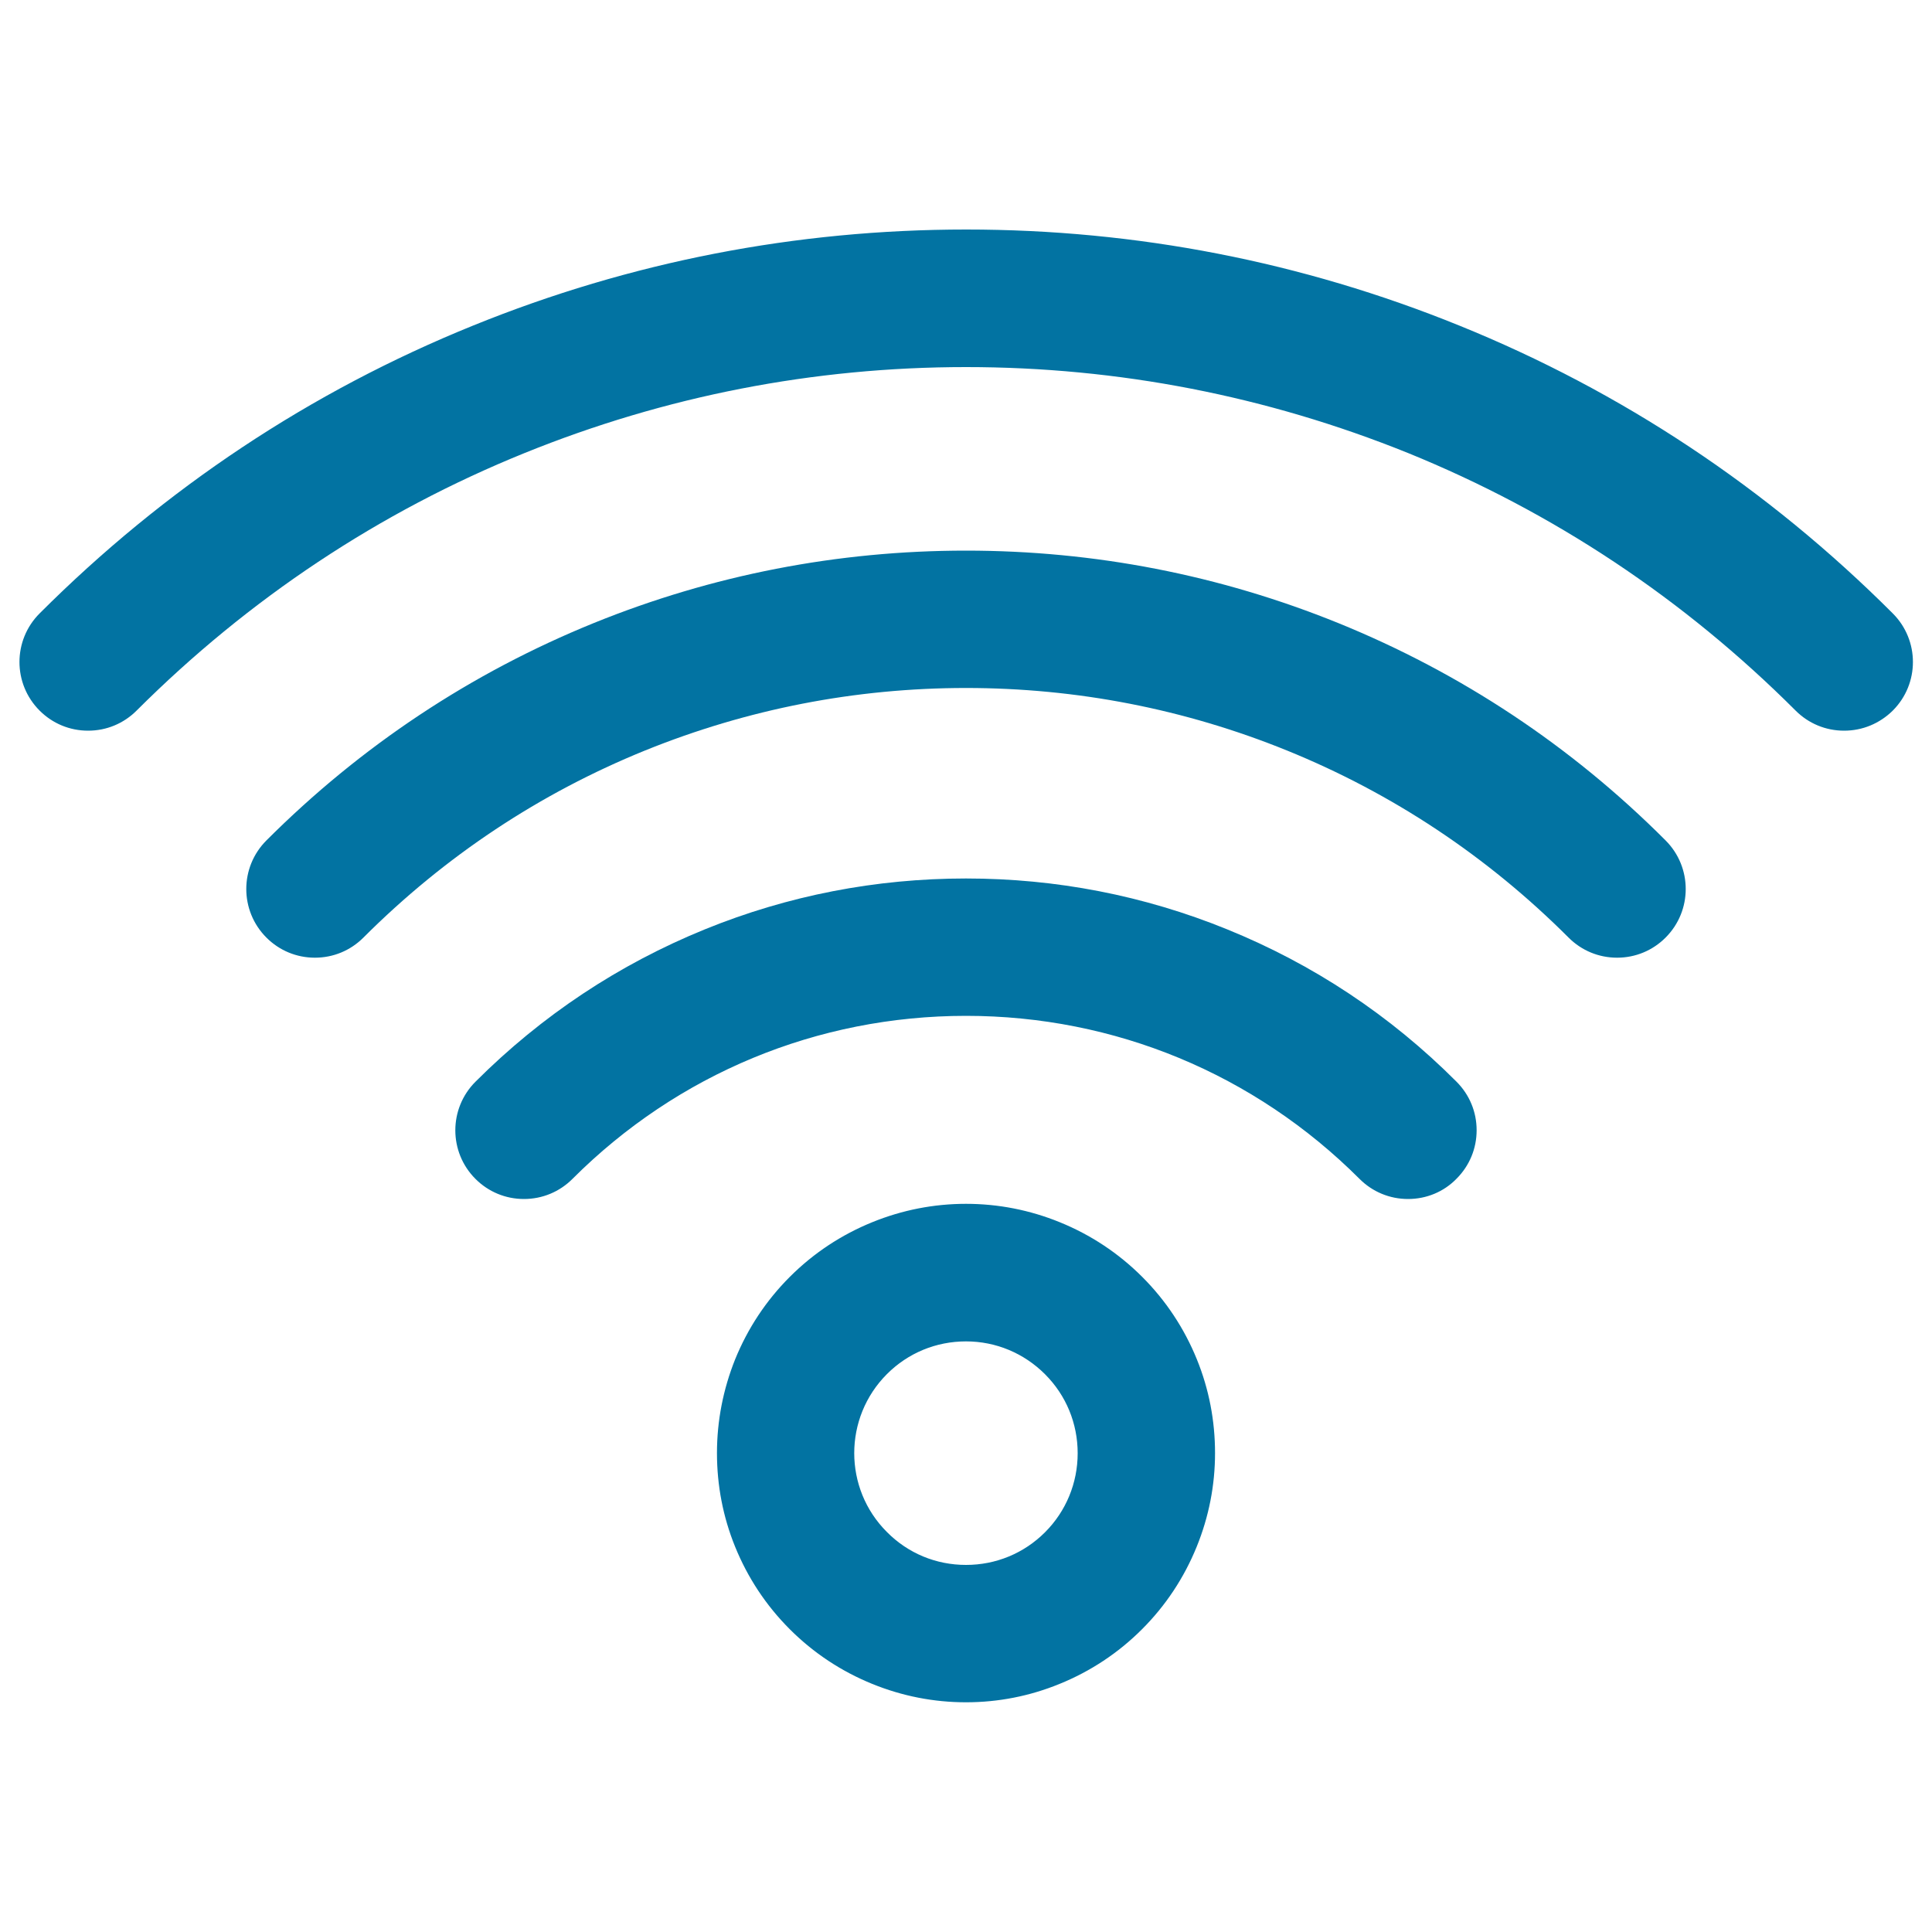 <svg xmlns="http://www.w3.org/2000/svg" viewBox="0 0 1000 1000" style="fill:#0273a2">
<title>Wifi Signal SVG icon</title>
<g><g><path d="M754.9,169.3C673.7,136.4,588,119.7,500,119.7c-88,0-173.7,16.7-254.9,49.6C161,203.4,85.6,253.5,21,318.1c-13.6,13.6-13.6,35.6,0,49.1c13.6,13.6,35.6,13.6,49.1,0c58-58,125.7-103,201.1-133.6C344,204.2,421,189.2,500,189.2c79,0,156,15,228.8,44.5c75.4,30.6,143.1,75.5,201.1,133.6c6.8,6.8,15.7,10.2,24.6,10.2s17.8-3.4,24.6-10.2c13.6-13.6,13.6-35.6,0-49.1C914.4,253.5,839,203.4,754.9,169.3z"/><path d="M954.5,378.2c-9.5,0-18.4-3.7-25.1-10.4c-58-58-125.5-102.8-200.8-133.4C655.7,205,578.9,190,500,190c-78.9,0-155.7,15-228.5,44.5C196.2,265,128.7,309.9,70.7,367.8c-6.7,6.7-15.6,10.4-25.1,10.4c-9.5,0-18.4-3.7-25.1-10.4c-13.9-13.9-13.9-36.4,0-50.3c64.7-64.7,140.2-114.9,224.4-149c81.3-33,167.1-49.7,255.2-49.7c88.1,0,173.9,16.7,255.2,49.7c84.2,34.1,159.7,84.3,224.4,149c13.9,13.9,13.9,36.4,0,50.3C972.9,374.5,964,378.2,954.5,378.2z M500,188.4c79.1,0,156.2,15,229.1,44.6c75.5,30.6,143.2,75.6,201.4,133.7c6.4,6.4,14.9,9.9,24,9.9c9.1,0,17.6-3.5,24-9.9c13.2-13.2,13.2-34.8,0-48c-64.6-64.6-139.9-114.6-223.9-148.6c-81.1-32.9-166.7-49.5-254.6-49.5c-87.9,0-173.5,16.7-254.6,49.5c-84,34-159.3,84.1-223.9,148.6c-13.2,13.2-13.2,34.8,0,48c6.4,6.4,14.9,9.9,24,9.9c9.1,0,17.6-3.5,24-9.9c58.1-58.1,125.9-103.1,201.4-133.7C343.8,203.4,420.9,188.4,500,188.4z"/></g><g><path d="M837,494.9c8.9,0,17.8-3.4,24.6-10.2c13.6-13.6,13.6-35.6,0-49.1c-48.8-48.8-105.7-86.6-169.2-112.3c-61.3-24.8-126-37.4-192.4-37.4s-131.1,12.6-192.4,37.4c-63.4,25.7-120.4,63.5-169.2,112.3c-13.6,13.6-13.6,35.6,0,49.1c13.6,13.6,35.6,13.6,49.1,0c42.2-42.2,91.4-74.8,146.1-97.1c52.9-21.5,108.9-32.3,166.3-32.3c57.4,0,113.3,10.9,166.3,32.3c54.8,22.2,104,54.9,146.1,97.1C819.2,491.5,828.1,494.9,837,494.9z"/><path d="M837,495.7c-9.5,0-18.4-3.7-25.1-10.4c-42.1-42.1-91.2-74.7-145.9-96.9c-52.8-21.4-108.7-32.3-166-32.3c-57.3,0-113.1,10.9-166,32.3c-54.7,22.2-103.8,54.8-145.9,96.9c-6.7,6.7-15.6,10.4-25.1,10.4s-18.4-3.7-25.1-10.4c-13.9-13.9-13.9-36.4,0-50.3c48.9-48.9,105.9-86.7,169.4-112.5C368.7,297.6,433.5,285,500,285c66.5,0,131.3,12.6,192.7,37.5c63.5,25.8,120.6,63.6,169.4,112.5c13.9,13.9,13.9,36.4,0,50.3C855.4,492,846.5,495.7,837,495.7z M500,354.5c57.5,0,113.5,10.9,166.6,32.4c54.9,22.3,104.1,55,146.4,97.2c6.4,6.4,14.9,9.9,24,9.9s17.6-3.5,24-9.9c6.4-6.4,9.9-14.9,9.9-24s-3.5-17.6-9.9-24c-48.7-48.7-105.5-86.5-168.9-112.1c-61.2-24.8-125.8-37.4-192.1-37.4c-66.3,0-130.9,12.6-192.1,37.4c-63.3,25.7-120.2,63.4-168.9,112.1c-6.4,6.4-9.9,14.9-9.9,24s3.5,17.6,9.9,24c6.4,6.4,14.9,9.9,24,9.9s17.6-3.5,24-9.9c42.3-42.3,91.5-75,146.4-97.2C386.4,365.4,442.5,354.5,500,354.5z"/></g><g><path d="M728.8,619.8c8.9,0,17.8-3.4,24.6-10.2c13.6-13.6,13.6-35.6,0-49.1c-34.2-34.2-74.1-60.7-118.6-78.7c-42.9-17.4-88.3-26.2-134.8-26.2c-46.5,0-91.9,8.8-134.8,26.2c-44.5,18-84.4,44.5-118.6,78.7c-13.6,13.6-13.6,35.6,0,49.1c13.6,13.6,35.6,13.6,49.1,0C350.3,555,422.8,525,500,525c77.2,0,149.7,30.1,204.3,84.6C711.1,616.4,720,619.8,728.8,619.8z"/><path d="M728.8,620.6c-9.5,0-18.4-3.7-25.1-10.4c-54.4-54.4-126.8-84.4-203.7-84.4c-76.9,0-149.3,30-203.7,84.4c-6.7,6.7-15.6,10.4-25.1,10.4c-9.5,0-18.4-3.7-25.1-10.4c-13.9-13.9-13.9-36.4,0-50.3c34.3-34.3,74.3-60.8,118.8-78.9c43-17.5,88.5-26.3,135.1-26.3s92.1,8.8,135.1,26.3c44.6,18.1,84.6,44.6,118.8,78.9c6.7,6.7,10.4,15.6,10.4,25.1c0,9.5-3.7,18.4-10.4,25.1C747.3,616.9,738.3,620.6,728.8,620.6z M500,524.2c77.4,0,150.1,30.1,204.8,84.9c6.4,6.4,14.9,9.9,24,9.9s17.6-3.5,24-9.9c6.4-6.4,9.9-14.9,9.9-24c0-9.1-3.5-17.6-9.9-24c-34.1-34.1-73.9-60.5-118.3-78.5c-42.8-17.4-88.1-26.2-134.5-26.2s-91.7,8.8-134.5,26.2c-44.4,18-84.2,44.4-118.3,78.5c-13.2,13.2-13.2,34.8,0,48c6.4,6.4,14.9,9.9,24,9.9s17.6-3.5,24-9.9C349.9,554.3,422.6,524.2,500,524.2z"/></g><g><path d="M548.2,633.4c-15.4-6.2-31.6-9.4-48.2-9.4s-32.8,3.2-48.2,9.4c-15.9,6.5-30.2,15.9-42.4,28.1c-12.2,12.2-21.7,26.5-28.2,42.4c-6.2,15.4-9.4,31.6-9.4,48.2c0,16.6,3.2,32.8,9.4,48.2c6.5,15.9,15.9,30.2,28.2,42.4c12.2,12.2,26.5,21.7,42.4,28.2c15.4,6.2,31.6,9.4,48.2,9.4c16.6,0,32.8-3.2,48.2-9.4c15.9-6.5,30.2-15.9,42.4-28.2c12.2-12.2,21.7-26.5,28.2-42.4c6.2-15.4,9.4-31.6,9.4-48.2c0-16.6-3.2-32.8-9.4-48.2c-6.5-15.9-15.9-30.2-28.2-42.4C578.4,649.3,564.1,639.8,548.2,633.4z M541.5,793.6C530,805.1,515,810.8,500,810.8s-30-5.7-41.5-17.2c-22.9-22.9-22.9-60.1,0-83c11.5-11.5,26.5-17.2,41.5-17.2s30,5.7,41.5,17.2C564.4,733.6,564.4,770.7,541.5,793.6z"/><path d="M500,881.1c-16.7,0-33-3.2-48.5-9.5c-16-6.5-30.4-16-42.7-28.3c-12.3-12.3-21.8-26.7-28.3-42.7c-6.3-15.5-9.4-31.8-9.4-48.5c0-16.7,3.2-33,9.4-48.5c6.5-16,16-30.4,28.3-42.7c12.3-12.3,26.7-21.8,42.7-28.3c15.5-6.3,31.8-9.5,48.5-9.5c16.7,0,33,3.2,48.5,9.5c16,6.5,30.4,16,42.7,28.3c12.3,12.3,21.8,26.7,28.3,42.7c6.3,15.5,9.4,31.8,9.4,48.5c0,16.7-3.2,33-9.5,48.5c-6.5,16-16,30.4-28.3,42.7c-12.3,12.3-26.7,21.8-42.7,28.3C533,877.9,516.7,881.1,500,881.1z M500,624.8c-16.5,0-32.6,3.1-47.9,9.3c-15.8,6.4-30,15.8-42.2,28c-12.1,12.1-21.5,26.3-28,42.2c-6.2,15.3-9.3,31.4-9.3,47.9c0,16.5,3.1,32.6,9.3,47.9c6.4,15.8,15.8,30,28,42.2c12.1,12.1,26.3,21.5,42.2,28c15.3,6.2,31.4,9.3,47.9,9.3c16.5,0,32.6-3.1,47.9-9.3c15.8-6.4,30-15.8,42.2-28c12.1-12.1,21.5-26.3,28-42.2c6.2-15.3,9.3-31.4,9.3-47.9c0-16.5-3.1-32.6-9.3-47.9c-6.4-15.8-15.8-30-28-42.2c-12.1-12.1-26.3-21.5-42.2-28C532.6,627.9,516.5,624.8,500,624.8z M500,811.6c-15.9,0-30.8-6.2-42.1-17.4c-23.2-23.2-23.2-60.9,0-84.1c11.2-11.2,26.2-17.4,42.1-17.4s30.8,6.2,42.1,17.4c11.2,11.2,17.4,26.2,17.4,42.1c0,15.9-6.2,30.8-17.4,42.1C530.8,805.4,515.9,811.6,500,811.6z M500,694.3c-15.5,0-30,6-40.9,16.9c-22.6,22.6-22.6,59.3,0,81.8C470,804,484.5,810,500,810c15.5,0,30-6,40.9-16.9c10.9-10.9,16.9-25.5,16.9-40.9c0-15.5-6-30-16.9-40.9S515.5,694.3,500,694.3z"/></g></g>
</svg>